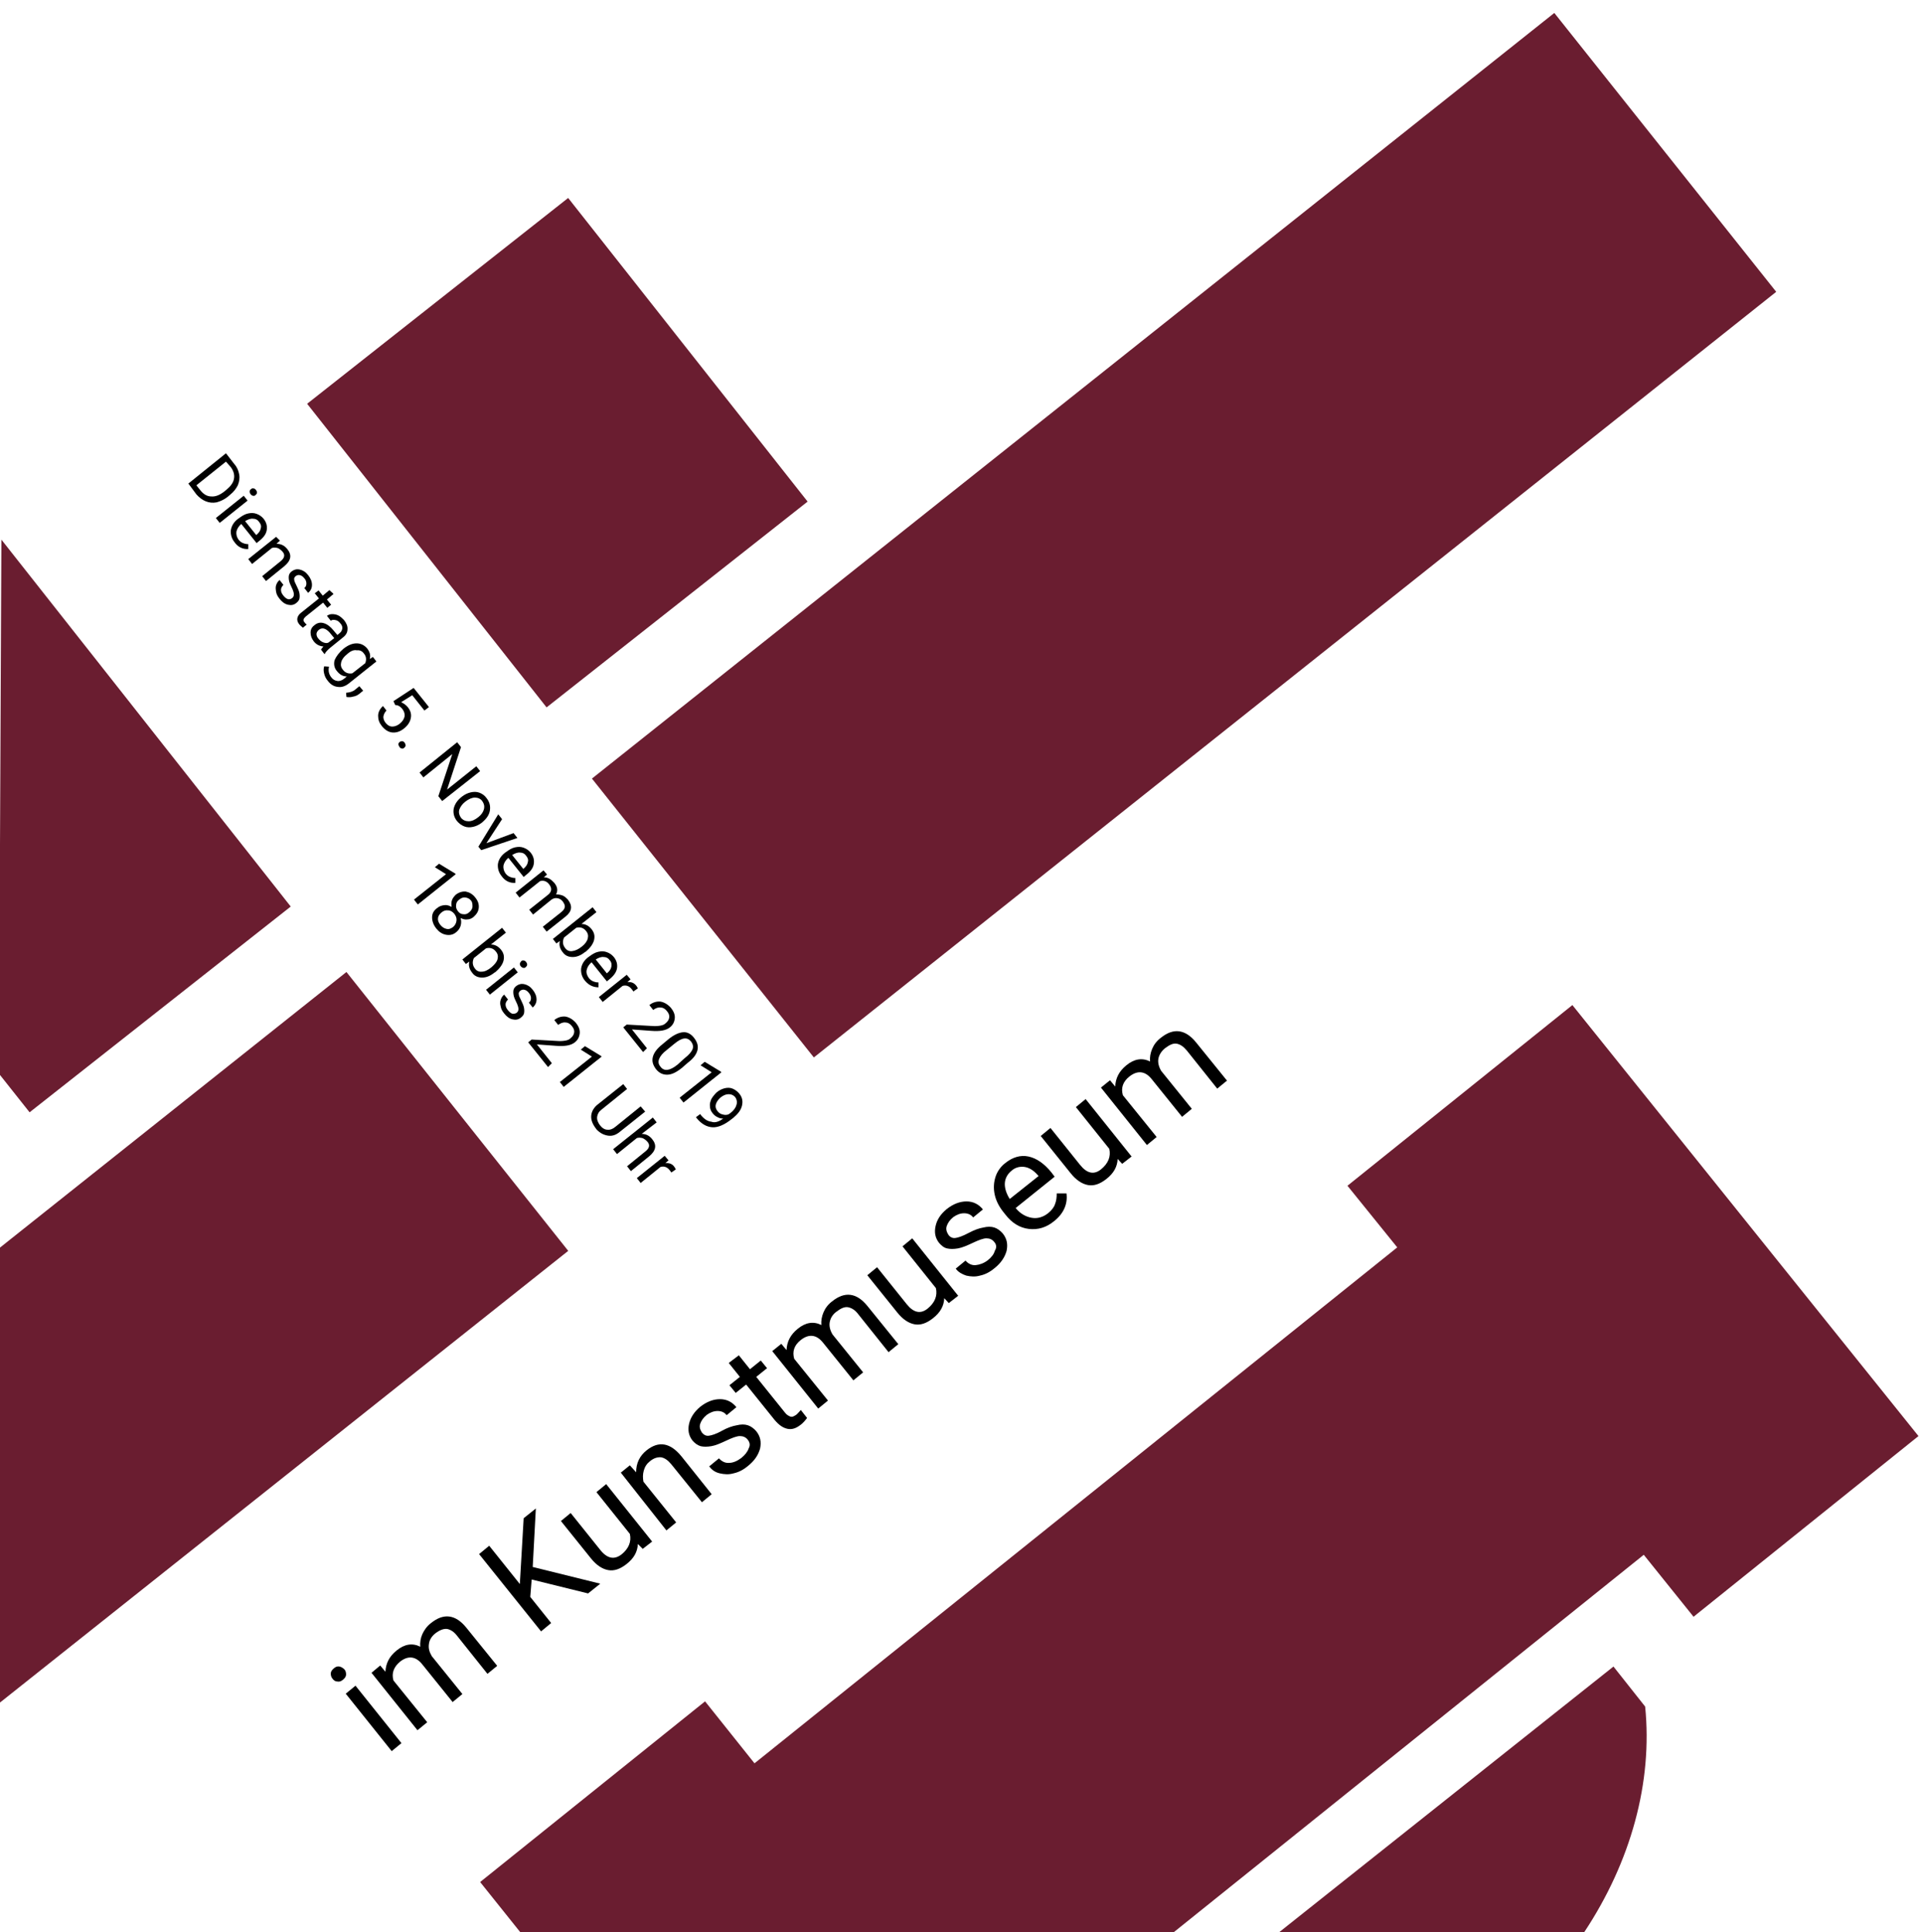 <?xml version="1.0" encoding="utf-8"?>
<!-- Generator: Adobe Illustrator 23.0.6, SVG Export Plug-In . SVG Version: 6.00 Build 0)  -->
<svg version="1.1" id="Ebene_1" xmlns="http://www.w3.org/2000/svg" xmlns:xlink="http://www.w3.org/1999/xlink" x="0px" y="0px"
	 viewBox="0 0 552.3 555" style="enable-background:new 0 0 552.3 555;" xml:space="preserve">
<style type="text/css">
	.st0{fill:#6A1D30;}
	.st1{clip-path:url(#SVGID_2_);fill:#6A1D30;}
</style>
<g>
	<path d="M95.5,482.2c-0.4-0.5-0.5-1-0.5-1.5s0.3-1,0.9-1.5s1.1-0.6,1.6-0.5s1,0.4,1.4,0.8s0.5,1,0.5,1.5s-0.3,1-0.9,1.5
		s-1.1,0.6-1.6,0.5C96.3,483,95.9,482.7,95.5,482.2z M115.3,500.7l-2.8,2.3l-13.2-16.5l2.8-2.3L115.3,500.7z"/>
	<path d="M109.2,478.4l1.5,1.8c0.1-2.4,1.1-4.4,3.2-6.1c2.3-1.9,4.6-2.2,6.8-1.1c-0.1-1.2,0.1-2.5,0.6-3.6s1.3-2.3,2.5-3.2
		c3.6-2.9,7-2.5,10.1,1.3l8.9,11l-2.8,2.3l-8.7-10.9c-0.9-1.2-1.9-1.8-2.9-2c-1-0.1-2.1,0.3-3.4,1.3c-1,0.8-1.7,1.9-1.8,3
		c-0.2,1.2,0.1,2.3,0.8,3.5l8.8,10.9l-2.8,2.3l-8.7-10.8c-1.9-2.4-4.1-2.6-6.4-0.8c-1.8,1.5-2.5,3.3-1.9,5.4l9.7,12l-2.8,2.3
		l-13.2-16.5L109.2,478.4z"/>
	<path d="M152.7,453.7l-0.4,5l6,7.5l-2.9,2.4l-17.8-22.2l2.9-2.4l8.8,11l1.1-18.9l3.5-2.8l-0.9,16.8l19.4,4.8l-3.5,2.8L152.7,453.7z
		"/>
	<path d="M183.2,443.5c-0.1,2.2-1.1,4.1-3.3,5.8c-1.8,1.4-3.5,2-5.2,1.7s-3.4-1.4-5-3.4l-8.6-10.7l2.8-2.3l8.5,10.6
		c2,2.5,4,2.9,6.1,1.3c2.1-1.7,2.9-3.7,2.4-5.9l-9.6-12l2.8-2.3l13.2,16.5l-2.7,2.1L183.2,443.5z"/>
	<path d="M180.9,420.9l1.8,2c0-2.6,1-4.7,3-6.3c3.5-2.8,6.8-2.2,10,1.7l8.7,10.9l-2.8,2.3l-8.8-10.9c-1-1.2-1.9-1.8-2.9-2
		c-1-0.1-2.1,0.2-3.2,1.1c-0.9,0.7-1.5,1.6-1.8,2.7s-0.3,2.1-0.1,3.2l9.4,11.7l-2.8,2.3L178.3,423L180.9,420.9z"/>
	<path d="M214.8,413.6c-0.6-0.8-1.4-1.1-2.3-1.1s-2.2,0.5-3.9,1.3s-3.1,1.4-4.3,1.6s-2.2,0.2-3.1,0c-0.9-0.3-1.6-0.8-2.3-1.6
		c-1.1-1.4-1.4-3-1-4.8s1.5-3.5,3.2-4.9c1.9-1.5,3.8-2.2,5.7-2.2s3.5,0.8,4.7,2.3l-2.8,2.3c-0.6-0.8-1.5-1.2-2.6-1.2
		s-2.1,0.4-3.1,1.1c-1,0.8-1.6,1.7-1.9,2.6s0,1.7,0.5,2.5c0.6,0.7,1.2,1,2,0.9s2.1-0.5,3.7-1.4s3.1-1.4,4.3-1.6
		c1.2-0.3,2.3-0.3,3.2,0s1.7,0.9,2.4,1.7c1.2,1.5,1.5,3.1,1.1,5c-0.5,1.8-1.6,3.5-3.5,5c-1.3,1.1-2.7,1.8-4.1,2.1
		c-1.4,0.4-2.7,0.3-4,0s-2.3-1-3-2l2.8-2.3c0.8,0.9,1.8,1.4,2.9,1.3c1.1,0,2.3-0.5,3.5-1.4c1.1-0.9,1.8-1.8,2.1-2.7
		C215.5,415.2,215.4,414.4,214.8,413.6z"/>
	<path d="M212.2,389.3l3.2,4l3.1-2.5l1.8,2.2l-3.1,2.5l8.2,10.2c0.5,0.7,1.1,1,1.6,1.2s1.1-0.1,1.8-0.6c0.3-0.3,0.7-0.7,1.2-1.3
		l1.8,2.3c-0.6,0.8-1.2,1.5-1.9,2c-1.3,1-2.5,1.4-3.8,1.1s-2.4-1.1-3.6-2.5l-8.2-10.2l-3,2.4l-1.8-2.2l3-2.4l-3.2-4L212.2,389.3z"/>
	<path d="M224.4,386l1.5,1.8c0.1-2.4,1.1-4.4,3.2-6.1c2.3-1.9,4.6-2.2,6.8-1.1c-0.1-1.2,0.1-2.4,0.6-3.6s1.3-2.3,2.5-3.2
		c3.6-2.9,7-2.5,10.1,1.3l8.9,11l-2.8,2.3l-8.7-10.9c-0.9-1.2-1.9-1.8-2.9-2s-2.1,0.3-3.4,1.3c-1.1,0.8-1.7,1.9-1.9,3
		s0.1,2.3,0.8,3.5l8.8,10.9l-2.8,2.3l-8.7-10.8c-1.9-2.4-4.1-2.6-6.4-0.8c-1.9,1.5-2.5,3.3-1.9,5.4l9.7,12l-2.8,2.3l-13.2-16.5
		L224.4,386z"/>
	<path d="M271.2,372.9c-0.1,2.2-1.1,4.1-3.3,5.8c-1.8,1.4-3.5,2-5.2,1.7s-3.4-1.4-5-3.4l-8.6-10.7l2.8-2.3l8.5,10.6
		c2,2.5,4,2.9,6,1.3c2.1-1.7,2.9-3.7,2.4-5.9l-9.6-12l2.8-2.3l13.2,16.5l-2.7,2.1L271.2,372.9z"/>
	<path d="M285.6,356.8c-0.6-0.8-1.4-1.1-2.3-1.1s-2.2,0.5-3.9,1.3s-3.1,1.4-4.3,1.6s-2.2,0.2-3.1,0s-1.6-0.8-2.3-1.6
		c-1.1-1.4-1.4-3-1-4.8c0.4-1.9,1.5-3.5,3.2-4.9c1.9-1.5,3.8-2.2,5.7-2.2s3.5,0.8,4.7,2.3l-2.8,2.3c-0.6-0.8-1.5-1.2-2.6-1.2
		s-2.1,0.4-3.1,1.1c-1,0.8-1.6,1.7-1.9,2.6s0,1.7,0.5,2.5c0.5,0.7,1.2,1,2,0.9s2-0.5,3.7-1.4s3.1-1.4,4.3-1.6c1.2-0.3,2.3-0.3,3.2,0
		c0.9,0.3,1.7,0.9,2.4,1.7c1.2,1.5,1.5,3.1,1.1,5c-0.5,1.8-1.6,3.5-3.5,5c-1.3,1.1-2.7,1.8-4.1,2.1c-1.4,0.4-2.7,0.3-4,0
		c-1.2-0.4-2.3-1-3-2l2.8-2.3c0.8,0.9,1.8,1.4,2.9,1.3s2.3-0.5,3.5-1.4c1.1-0.9,1.8-1.8,2-2.7C286.3,358.4,286.2,357.5,285.6,356.8z
		"/>
	<path d="M302.7,350.8c-2.2,1.8-4.6,2.5-7.2,2.2s-4.9-1.7-6.8-4.2l-0.4-0.5c-1.3-1.6-2.2-3.3-2.6-5.1c-0.4-1.8-0.3-3.5,0.2-5.1
		s1.5-3,2.8-4c2.1-1.7,4.4-2.4,6.7-1.9c2.3,0.5,4.5,2,6.6,4.6l0.9,1.2l-11.2,9c1.3,1.6,2.9,2.5,4.6,2.8s3.3-0.2,4.7-1.3
		c1-0.8,1.7-1.7,2-2.6c0.4-1,0.5-2,0.5-3.1h2.8C306.7,345.8,305.5,348.6,302.7,350.8z M290.5,336.3c-1.1,0.9-1.8,2.1-1.9,3.5
		s0.4,3,1.4,4.6l8.3-6.6l-0.2-0.2c-1.2-1.4-2.5-2.2-3.8-2.4S291.6,335.3,290.5,336.3z"/>
	<path d="M321,332.9c-0.1,2.2-1.1,4.1-3.3,5.8c-1.8,1.4-3.5,2-5.2,1.7s-3.4-1.4-5-3.4l-8.6-10.7l2.8-2.3l8.5,10.6c2,2.5,4,2.9,6,1.3
		c2.1-1.7,2.9-3.7,2.4-5.9l-9.6-12l2.8-2.3l13.2,16.5l-2.7,2.1L321,332.9z"/>
	<path d="M318.8,310.3l1.5,1.8c0.1-2.4,1.1-4.4,3.2-6.1c2.3-1.9,4.6-2.2,6.8-1.1c-0.1-1.2,0.1-2.4,0.6-3.6s1.3-2.3,2.5-3.2
		c3.6-2.9,7-2.5,10.1,1.3l8.9,11l-2.8,2.3l-8.7-10.9c-1-1.2-1.9-1.8-2.9-2s-2.1,0.3-3.4,1.3c-1,0.8-1.7,1.9-1.9,3s0.1,2.3,0.8,3.5
		l8.8,10.9l-2.8,2.3l-8.7-10.8c-1.9-2.4-4.1-2.6-6.4-0.8c-1.9,1.5-2.5,3.3-1.9,5.4l9.7,12l-2.8,2.3l-13.2-16.5L318.8,310.3z"/>
</g>
<polygon class="st0" points="387,340.6 401.3,358.3 216.7,506.5 202.5,488.7 137.9,540.6 149.5,555.1 337,555.1 472.1,446.6 
	486.4,464.4 551,412.5 451.6,288.7 "/>
<rect x="163.4" y="102.7" transform="matrix(0.783 -0.623 0.623 0.783 -21.914 245.024)" class="st0" width="353" height="102.3"/>
<polygon class="st0" points="-0.3,358.6 99.5,279.2 163.2,359.3 -0.2,489.2 "/>
<polygon class="st0" points="0.4,155 83.5,260.4 8.5,319.5 -0.3,308.4 "/>
<rect x="112.4" y="74.5" transform="matrix(0.785 -0.619 0.619 0.785 -46.138 127.073)" class="st0" width="95.5" height="111.1"/>
<g>
	<g>
		<defs>
			<rect id="SVGID_1_" x="-383" y="4" width="934" height="744.2"/>
		</defs>
		<clipPath id="SVGID_2_">
			<use xlink:href="#SVGID_1_"  style="overflow:visible;"/>
		</clipPath>
		<path class="st1" d="M472.5,490.2L472.5,490.2l-9.1-11.5l-96,76.3c0,0,68.4,0,87.6,0C468.4,534.8,474.7,511.9,472.5,490.2"/>
	</g>
</g>
<g>
	<path d="M54.1,138.9l10.8-8.7l2.4,3.1c0.8,0.9,1.2,1.9,1.4,3c0.2,1.1,0,2.1-0.4,3.1c-0.5,1-1.2,1.9-2.2,2.7l-0.7,0.6
		c-1,0.8-2.1,1.3-3.2,1.6c-1.1,0.2-2.1,0.1-3.1-0.3c-1-0.4-1.9-1.1-2.7-2L54.1,138.9z M64.9,132.6l-8.5,6.8l1.2,1.5
		c0.9,1.1,1.9,1.7,3.1,1.7c1.2,0.1,2.4-0.4,3.7-1.4l0.6-0.5c1.2-1,2-2,2.2-3.2c0.2-1.1-0.1-2.2-0.9-3.3L64.9,132.6z"/>
	<path d="M63.1,150.2l-1.1-1.4l8-6.4l1.1,1.4L63.1,150.2z M72.1,140.5c0.2-0.2,0.5-0.3,0.7-0.2c0.3,0,0.5,0.2,0.7,0.4
		c0.2,0.3,0.3,0.5,0.3,0.8c0,0.3-0.2,0.5-0.4,0.7c-0.2,0.2-0.5,0.3-0.7,0.2c-0.3,0-0.5-0.2-0.7-0.4c-0.2-0.3-0.3-0.5-0.3-0.8
		C71.7,140.9,71.8,140.7,72.1,140.5z"/>
	<path d="M67.4,155.8c-0.9-1.1-1.2-2.3-1.1-3.5c0.2-1.3,0.9-2.4,2.1-3.3l0.3-0.2c0.8-0.6,1.6-1.1,2.5-1.3c0.9-0.2,1.7-0.2,2.5,0.1
		c0.8,0.3,1.4,0.7,2,1.4c0.8,1,1.1,2.1,0.9,3.3s-1,2.2-2.3,3.2l-0.6,0.5l-4.4-5.5c-0.8,0.7-1.2,1.4-1.4,2.2
		c-0.1,0.8,0.1,1.6,0.6,2.3c0.4,0.5,0.8,0.8,1.3,1s1,0.3,1.5,0.3l0,1.4C69.8,157.8,68.4,157.2,67.4,155.8z M74.4,149.9
		c-0.4-0.6-1-0.9-1.7-0.9c-0.7-0.1-1.5,0.2-2.3,0.7l3.2,4l0.1-0.1c0.7-0.6,1.1-1.2,1.2-1.9C75.1,151.1,74.9,150.5,74.4,149.9z"/>
	<path d="M80.4,155.3l-1,0.9c1.3,0,2.3,0.5,3.1,1.5c1.4,1.7,1.1,3.3-0.8,4.9l-5.3,4.3l-1.1-1.4l5.3-4.3c0.6-0.5,0.9-0.9,1-1.4
		c0.1-0.5-0.1-1-0.6-1.5c-0.4-0.4-0.8-0.7-1.3-0.9c-0.5-0.1-1-0.2-1.6,0l-5.7,4.6l-1.1-1.4l8-6.4L80.4,155.3z"/>
	<path d="M83.9,171.8c0.4-0.3,0.5-0.7,0.5-1.1c0-0.4-0.2-1.1-0.6-1.9c-0.4-0.8-0.7-1.5-0.8-2.1c-0.1-0.6-0.1-1.1,0-1.5
		c0.1-0.4,0.4-0.8,0.8-1.1c0.7-0.5,1.4-0.7,2.3-0.5c0.9,0.2,1.7,0.7,2.4,1.6c0.7,0.9,1.1,1.8,1.1,2.8s-0.4,1.7-1.1,2.3l-1.1-1.4
		c0.4-0.3,0.6-0.7,0.6-1.3c0-0.5-0.2-1.1-0.6-1.5c-0.4-0.5-0.8-0.8-1.3-0.9c-0.4-0.1-0.8,0-1.2,0.3c-0.3,0.3-0.5,0.6-0.4,1
		c0,0.4,0.3,1,0.7,1.8c0.4,0.8,0.7,1.5,0.8,2.1c0.1,0.6,0.1,1.1,0,1.6c-0.1,0.4-0.4,0.8-0.9,1.2c-0.7,0.6-1.5,0.7-2.4,0.5
		c-0.9-0.2-1.7-0.8-2.4-1.7c-0.5-0.6-0.9-1.3-1-2s-0.2-1.3,0-1.9c0.2-0.6,0.5-1.1,1-1.5l1.1,1.4c-0.4,0.4-0.7,0.9-0.7,1.4
		c0,0.6,0.2,1.1,0.7,1.7c0.4,0.5,0.9,0.9,1.3,1C83.1,172.2,83.5,172.1,83.9,171.8z"/>
	<path d="M95.8,170.6l-1.9,1.6l1.2,1.5l-1.1,0.9l-1.2-1.5l-5,4c-0.3,0.3-0.5,0.5-0.6,0.8c-0.1,0.3,0,0.6,0.3,0.9
		c0.1,0.2,0.3,0.4,0.6,0.6l-1.1,0.9c-0.4-0.3-0.7-0.6-1-0.9c-0.5-0.6-0.7-1.2-0.6-1.8c0.1-0.6,0.5-1.2,1.2-1.7l5-4l-1.2-1.5l1.1-0.8
		l1.2,1.5l1.9-1.6L95.8,170.6z"/>
	<path d="M92.2,186.6c0.1-0.2,0.3-0.5,0.7-0.9c-1.2-0.1-2.1-0.6-2.8-1.5c-0.6-0.8-0.9-1.6-0.9-2.5c0-0.9,0.4-1.6,1.1-2.1
		c0.8-0.7,1.7-0.9,2.7-0.6c1,0.3,1.9,1,2.8,2.1l1.1,1.3l0.6-0.5c0.5-0.4,0.7-0.8,0.8-1.3c0.1-0.5-0.1-1.1-0.6-1.6
		c-0.4-0.5-0.8-0.8-1.4-0.9c-0.5-0.1-0.9-0.1-1.3,0.2l-1.1-1.4c0.4-0.3,0.9-0.5,1.5-0.5c0.6,0,1.2,0.1,1.8,0.4
		c0.6,0.3,1.1,0.8,1.6,1.3c0.7,0.9,1.1,1.8,1,2.7c0,0.9-0.5,1.7-1.3,2.3l-3.7,3c-0.7,0.6-1.3,1.2-1.5,1.7l-0.1,0.1L92.2,186.6z
		 M91.5,183.5c0.3,0.4,0.8,0.8,1.3,1c0.5,0.2,1,0.3,1.5,0.1l1.7-1.3l-0.9-1.1c-1.3-1.7-2.5-2.1-3.5-1.3c-0.4,0.3-0.7,0.8-0.7,1.2
		C90.9,182.6,91.1,183.1,91.5,183.5z"/>
	<path d="M98.7,186.3c1.3-1,2.5-1.5,3.7-1.5c1.2,0,2.2,0.5,3,1.4c0.8,1,1.1,2,0.8,3.1l0.9-0.6l1,1.3l-7.9,6.3c-1,0.8-2.1,1.2-3.2,1
		c-1.1-0.1-2.1-0.7-2.9-1.8c-0.5-0.6-0.8-1.2-1-2c-0.2-0.8-0.2-1.4,0-2.1l1.4,0.1c-0.3,1.2,0,2.2,0.6,3c0.5,0.7,1.1,1,1.8,1.1
		c0.7,0.1,1.4-0.2,2-0.7l0.7-0.6c-1.1,0-2-0.5-2.8-1.5c-0.8-0.9-1-2-0.7-3.2C96.6,188.5,97.4,187.4,98.7,186.3z M99.7,187.9
		c-0.9,0.7-1.5,1.5-1.7,2.3c-0.2,0.8-0.1,1.5,0.5,2.2c0.7,0.9,1.6,1.2,2.7,1l3.7-2.9c0.4-1,0.3-2-0.4-2.8c-0.5-0.7-1.2-1-2-0.9
		C101.6,186.6,100.7,187,99.7,187.9z"/>
	<path d="M99.5,200.2l-0.1-1.2c1-0.1,1.9-0.3,2.6-0.9l1.2-1l1.1,1.3l-1.1,0.9c-0.5,0.4-1.1,0.7-1.8,0.8
		C100.8,200.3,100.1,200.3,99.5,200.2z"/>
	<path d="M113,201.4l5.8-3.8l4.4,5.5l-1.3,1l-3.5-4.4l-3.2,2c0.7,0.3,1.4,0.8,1.9,1.4c0.8,1,1.1,2,0.9,3.1c-0.2,1.1-0.8,2.1-1.9,3
		c-1.1,0.9-2.2,1.3-3.4,1.2c-1.1-0.1-2.1-0.7-3-1.8c-0.8-1-1.1-1.9-1.1-3c0-1,0.5-2,1.4-2.8l1,1.3c-0.6,0.6-0.8,1.2-0.9,1.8
		c0,0.6,0.2,1.2,0.7,1.8c0.5,0.6,1.1,1,1.9,1c0.7,0,1.5-0.3,2.2-0.9c0.7-0.6,1.1-1.2,1.3-2c0.1-0.7-0.1-1.4-0.6-2.1
		c-0.5-0.6-1-1-1.5-1.1l-0.6-0.1L113,201.4z"/>
	<path d="M114.7,213.2c0.2-0.2,0.5-0.3,0.8-0.3c0.3,0,0.5,0.2,0.7,0.4c0.2,0.3,0.3,0.6,0.3,0.8c0,0.3-0.2,0.5-0.4,0.7
		c-0.2,0.2-0.5,0.3-0.7,0.2c-0.3,0-0.5-0.2-0.7-0.5c-0.2-0.3-0.3-0.6-0.3-0.8C114.4,213.7,114.5,213.4,114.7,213.2z"/>
	<path d="M127,230.1l-1.1-1.4l4-12.1l-8.3,6.7l-1.1-1.4l10.8-8.7l1.1,1.4l-4,12.2l8.4-6.7l1.1,1.4L127,230.1z"/>
	<path d="M132.7,228.8c0.8-0.6,1.6-1,2.5-1.2s1.7-0.2,2.5,0.1c0.8,0.3,1.5,0.8,2,1.5c0.9,1.1,1.2,2.3,1,3.6c-0.2,1.3-1,2.4-2.2,3.4
		l-0.1,0.1c-0.8,0.6-1.6,1-2.5,1.2c-0.9,0.2-1.7,0.2-2.5-0.1c-0.8-0.3-1.5-0.8-2.1-1.5c-0.9-1.1-1.2-2.3-1-3.6
		C130.6,231,131.3,229.9,132.7,228.8L132.7,228.8z M133.6,230.3c-0.9,0.7-1.4,1.5-1.7,2.3c-0.2,0.8,0,1.6,0.5,2.3
		c0.6,0.7,1.3,1,2.2,1c0.9,0,1.8-0.4,2.8-1.2c0.9-0.7,1.4-1.5,1.6-2.3c0.2-0.9,0-1.6-0.5-2.3c-0.5-0.7-1.3-1-2.1-1
		C135.6,229.1,134.6,229.5,133.6,230.3z"/>
	<path d="M139.7,242.2l7.8-2.9l1.1,1.4l-10.4,3.5l-0.8-1l5.7-9.3l1.1,1.4L139.7,242.2z"/>
	<path d="M144.1,251.7c-0.9-1.1-1.2-2.3-1.1-3.5c0.2-1.3,0.9-2.4,2.1-3.3l0.3-0.2c0.8-0.6,1.6-1.1,2.5-1.3c0.9-0.2,1.7-0.2,2.5,0.1
		c0.8,0.3,1.4,0.7,2,1.4c0.8,1,1.1,2.1,0.9,3.3s-1,2.2-2.3,3.2l-0.6,0.5l-4.4-5.5c-0.8,0.7-1.2,1.4-1.4,2.2
		c-0.1,0.8,0.1,1.6,0.6,2.3c0.4,0.5,0.8,0.8,1.3,1c0.5,0.2,1,0.3,1.5,0.3l0,1.4C146.5,253.7,145.1,253.1,144.1,251.7z M151.1,245.8
		c-0.4-0.6-1-0.9-1.7-0.9c-0.7-0.1-1.5,0.2-2.3,0.7l3.2,4l0.1-0.1c0.7-0.6,1.1-1.2,1.2-1.9C151.8,247,151.6,246.4,151.1,245.8z"/>
	<path d="M157.1,251.2l-0.9,0.8c1.2,0,2.1,0.6,3,1.6c0.9,1.1,1.1,2.2,0.5,3.3c0.6,0,1.2,0.1,1.8,0.3c0.6,0.2,1.1,0.7,1.6,1.2
		c1.4,1.8,1.2,3.4-0.7,4.9l-5.4,4.3l-1.1-1.4l5.3-4.2c0.6-0.5,0.9-0.9,1-1.4c0.1-0.5-0.1-1-0.6-1.7c-0.4-0.5-0.9-0.8-1.5-0.9
		c-0.6-0.1-1.1,0-1.7,0.4l-5.3,4.3l-1.1-1.4l5.3-4.2c1.2-0.9,1.3-2,0.4-3.1c-0.7-0.9-1.6-1.2-2.6-0.9l-5.9,4.7l-1.1-1.4l8-6.4
		L157.1,251.2z"/>
	<path d="M168.1,273.4c-1.2,1-2.4,1.5-3.6,1.5c-1.2,0-2.2-0.4-2.9-1.4c-0.8-1-1.1-2.1-0.8-3.2l-1,0.7l-1-1.3l11.4-9.1l1.1,1.4
		l-4.3,3.4c1.1,0,2.1,0.5,2.9,1.5c0.8,1,1,2,0.7,3.2c-0.3,1.1-1.1,2.2-2.4,3.3L168.1,273.4z M167.1,271.9c0.9-0.7,1.5-1.5,1.7-2.3
		c0.2-0.8,0.1-1.5-0.5-2.2c-0.7-0.9-1.7-1.2-2.8-0.9l-3.5,2.8c-0.5,1.1-0.4,2.1,0.3,3c0.5,0.7,1.2,1,2,0.9
		C165.2,273.1,166.1,272.7,167.1,271.9z"/>
	<path d="M168,281.7c-0.9-1.1-1.2-2.3-1.1-3.5c0.2-1.3,0.9-2.4,2.1-3.3l0.3-0.2c0.8-0.6,1.6-1.1,2.5-1.3c0.9-0.2,1.7-0.2,2.5,0.1
		c0.8,0.3,1.4,0.7,2,1.4c0.8,1,1.1,2.1,0.9,3.3c-0.2,1.1-1,2.2-2.3,3.2l-0.6,0.5l-4.4-5.5c-0.8,0.7-1.2,1.4-1.4,2.2s0.1,1.6,0.6,2.3
		c0.4,0.5,0.8,0.8,1.3,1s1,0.3,1.5,0.3l0,1.4C170.4,283.6,169.1,283,168,281.7z M175.1,275.8c-0.4-0.6-1-0.9-1.7-0.9
		c-0.7-0.1-1.5,0.2-2.3,0.7l3.2,4l0.1-0.1c0.7-0.6,1.1-1.2,1.2-1.9C175.7,276.9,175.6,276.3,175.1,275.8z"/>
	<path d="M181.9,284.8c-0.1-0.2-0.3-0.5-0.5-0.7c-0.7-0.9-1.6-1.2-2.6-0.9l-5.7,4.6l-1.1-1.4l8-6.4l1.1,1.3l-0.9,0.8
		c1.1-0.1,1.9,0.2,2.6,1.1c0.2,0.3,0.3,0.5,0.4,0.7L181.9,284.8z"/>
	<path d="M184.7,302.2l-5.7-7.1l1-0.8l7.2,0.4c1.1,0.1,1.9,0,2.5-0.1c0.6-0.1,1.1-0.3,1.5-0.7c0.6-0.5,0.9-1,1-1.6
		c0.1-0.6-0.1-1.2-0.6-1.8c-0.5-0.7-1.2-1.1-1.9-1.1c-0.7-0.1-1.4,0.2-2.1,0.7l-1.1-1.4c1-0.8,2.1-1.1,3.2-1c1.1,0.2,2.1,0.8,3,1.8
		c0.8,1,1.2,2,1.1,3c-0.1,1-0.5,1.9-1.4,2.6c-1.1,0.9-2.9,1.2-5.4,1l-5.5-0.4l4.3,5.4L184.7,302.2z"/>
	<path d="M195.9,306.7c-1.6,1.3-3,2-4.3,2s-2.3-0.5-3.2-1.6c-0.9-1.2-1.2-2.3-0.9-3.5c0.3-1.2,1.2-2.4,2.7-3.6l1.8-1.5
		c1.6-1.3,3-1.9,4.2-2c1.2-0.1,2.3,0.5,3.2,1.7c0.9,1.2,1.2,2.3,0.9,3.5s-1.2,2.4-2.8,3.6L195.9,306.7z M196.7,303.9
		c1.2-0.9,1.9-1.8,2.2-2.5c0.3-0.8,0.1-1.5-0.4-2.2c-0.6-0.7-1.2-1-2-0.9c-0.8,0.1-1.7,0.6-2.8,1.5l-2.2,1.8
		c-1.2,0.9-1.9,1.8-2.2,2.6c-0.3,0.8-0.2,1.5,0.4,2.2c0.5,0.7,1.2,1,2,0.9c0.8-0.1,1.8-0.6,2.9-1.5L196.7,303.9z"/>
	<path d="M196.3,316.7l-1.1-1.4l9.2-7.3l-3.2-2l1.2-1l4.6,2.8l0.2,0.2L196.3,316.7z"/>
	<path d="M207.7,321.3c-0.6,0-1.1-0.1-1.6-0.4c-0.5-0.2-1-0.6-1.4-1.1c-0.5-0.6-0.8-1.3-0.8-2c-0.1-0.7,0.1-1.4,0.4-2.1
		c0.4-0.7,0.9-1.3,1.5-1.9c0.7-0.6,1.5-1,2.3-1.2c0.8-0.2,1.6-0.2,2.3,0.1c0.7,0.3,1.3,0.7,1.9,1.4c0.9,1.1,1.1,2.2,0.8,3.5
		c-0.3,1.3-1.2,2.4-2.5,3.5l-0.4,0.3c-2.1,1.7-4,2.5-5.6,2.4c-1.6-0.1-3.1-0.9-4.5-2.6l-0.2-0.3l1.2-0.9l0.2,0.3
		c0.9,1.1,1.9,1.8,3,1.9C205.3,322.6,206.5,322.2,207.7,321.3z M206.1,319.2c0.4,0.5,0.9,0.8,1.4,0.9c0.6,0.2,1.2,0.2,1.7,0l0.6-0.4
		c0.9-0.7,1.5-1.5,1.7-2.3c0.3-0.8,0.1-1.6-0.3-2.2c-0.5-0.6-1.1-0.9-1.9-0.9c-0.8,0-1.5,0.3-2.3,0.9c-0.7,0.6-1.2,1.3-1.4,2
		C205.4,317.9,205.6,318.6,206.1,319.2z"/>
	<path d="M120,259.8l-1.1-1.4l9.2-7.3l-3.2-2l1.2-1l4.6,2.8l0.2,0.2L120,259.8z"/>
	<path d="M136,263.4c-0.5,0.4-1.1,0.7-1.8,0.7c-0.6,0.1-1.3-0.1-1.9-0.4c0.2,0.8,0.2,1.5,0,2.2c-0.2,0.7-0.6,1.3-1.2,1.8
		c-0.9,0.8-1.9,1-3,0.8s-2-0.8-2.8-1.8c-0.8-1-1.2-2.1-1.2-3.2s0.5-2,1.5-2.7c0.6-0.5,1.2-0.7,2-0.8c0.7-0.1,1.4,0.1,2.1,0.5
		c-0.1-0.7-0.1-1.3,0.1-1.9c0.2-0.6,0.6-1.1,1.1-1.6c0.9-0.7,1.9-1,2.9-0.9c1,0.2,1.9,0.7,2.7,1.7c0.8,1,1.1,1.9,1,3
		C137.4,261.8,136.9,262.6,136,263.4z M130.1,266.3c0.6-0.5,0.9-1.1,1-1.8c0.1-0.7-0.1-1.3-0.6-2c-0.5-0.6-1.1-1-1.8-1
		c-0.7-0.1-1.3,0.1-1.9,0.6c-0.6,0.5-1,1.1-1,1.7c-0.1,0.6,0.2,1.3,0.7,1.9c0.5,0.6,1.1,1,1.7,1.1
		C128.8,267,129.4,266.8,130.1,266.3z M135.3,258.7c-0.4-0.5-0.9-0.8-1.6-0.9c-0.6-0.1-1.2,0.1-1.8,0.6c-0.6,0.4-0.9,1-0.9,1.6
		c-0.1,0.6,0.1,1.2,0.5,1.7c0.4,0.6,1,0.9,1.6,0.9c0.6,0.1,1.2-0.1,1.7-0.6c0.5-0.4,0.9-1,0.9-1.6S135.7,259.2,135.3,258.7z"/>
	<path d="M142.1,279.3c-1.2,1-2.4,1.5-3.6,1.5c-1.2,0-2.2-0.4-2.9-1.4c-0.8-1-1.1-2.1-0.8-3.2l-1,0.7l-1-1.3l11.4-9.1l1.1,1.4
		l-4.3,3.4c1.1,0,2.1,0.5,2.9,1.5c0.8,1,1,2,0.7,3.2c-0.3,1.1-1.1,2.2-2.4,3.3L142.1,279.3z M141.2,277.8c0.9-0.8,1.5-1.5,1.7-2.3
		c0.2-0.8,0.1-1.5-0.5-2.2c-0.7-0.9-1.7-1.2-2.8-0.9l-3.5,2.8c-0.5,1.1-0.4,2.1,0.3,3c0.5,0.7,1.2,1,2,0.9
		C139.2,279.1,140.1,278.7,141.2,277.8z"/>
	<path d="M140.7,285.7l-1.1-1.4l8-6.4l1.1,1.4L140.7,285.7z M149.7,276.1c0.2-0.2,0.5-0.3,0.7-0.2c0.3,0,0.5,0.2,0.7,0.4
		c0.2,0.3,0.3,0.5,0.3,0.8c0,0.3-0.2,0.5-0.4,0.7c-0.2,0.2-0.5,0.3-0.7,0.2c-0.3,0-0.5-0.2-0.7-0.4s-0.3-0.5-0.3-0.8
		C149.4,276.5,149.5,276.3,149.7,276.1z"/>
	<path d="M148.4,290.9c0.4-0.3,0.5-0.7,0.5-1.1c0-0.4-0.2-1.1-0.6-1.9c-0.4-0.8-0.7-1.5-0.8-2.1c-0.1-0.6-0.1-1.1,0-1.5
		c0.1-0.4,0.4-0.8,0.8-1.1c0.7-0.5,1.4-0.7,2.3-0.5c0.9,0.2,1.7,0.7,2.4,1.6c0.7,0.9,1.1,1.8,1.1,2.8c0,0.9-0.4,1.7-1.1,2.3
		l-1.1-1.4c0.4-0.3,0.6-0.7,0.6-1.3c0-0.5-0.2-1-0.6-1.5c-0.4-0.5-0.8-0.8-1.3-0.9c-0.4-0.1-0.8,0-1.2,0.3c-0.3,0.3-0.5,0.6-0.4,1
		c0,0.4,0.3,1,0.7,1.8c0.4,0.8,0.7,1.5,0.8,2.1c0.1,0.6,0.1,1.1,0,1.6c-0.1,0.4-0.4,0.8-0.9,1.2c-0.7,0.6-1.5,0.7-2.4,0.5
		c-0.9-0.2-1.7-0.8-2.4-1.7c-0.5-0.6-0.9-1.3-1-2c-0.2-0.7-0.2-1.3,0-1.9c0.2-0.6,0.5-1.1,1-1.5l1.1,1.4c-0.4,0.4-0.7,0.9-0.7,1.4
		c0,0.6,0.2,1.1,0.7,1.7c0.4,0.5,0.9,0.9,1.3,1C147.6,291.2,148,291.2,148.4,290.9z"/>
	<path d="M157.4,306.5l-5.7-7.1l1-0.8l7.2,0.4c1.1,0.1,1.9,0,2.5-0.1c0.6-0.1,1.1-0.3,1.5-0.7c0.6-0.5,0.9-1,1-1.6
		c0.1-0.6-0.1-1.2-0.6-1.8c-0.5-0.7-1.2-1.1-1.9-1.1c-0.7-0.1-1.4,0.2-2.1,0.7l-1.1-1.4c1-0.8,2.1-1.1,3.2-1c1.1,0.2,2.1,0.8,3,1.8
		c0.8,1,1.2,2,1.1,3c-0.1,1-0.5,1.9-1.4,2.6c-1.1,0.9-2.9,1.2-5.4,1l-5.5-0.4l4.3,5.4L157.4,306.5z"/>
	<path d="M161.9,312.2l-1.1-1.4l9.2-7.3l-3.2-2l1.2-1l4.6,2.8l0.2,0.2L161.9,312.2z"/>
	<path d="M185.3,319.3l-7.4,5.9c-1,0.8-2.1,1.2-3.3,1s-2.2-0.7-3.2-1.7l-0.3-0.4c-0.9-1.2-1.4-2.4-1.3-3.6c0.1-1.2,0.7-2.3,1.8-3.2
		l7.4-5.9l1.1,1.4l-7.3,5.9c-0.8,0.6-1.2,1.3-1.3,2.1c-0.1,0.8,0.2,1.6,0.8,2.4c0.6,0.8,1.4,1.3,2.1,1.3c0.8,0.1,1.6-0.2,2.3-0.8
		l7.3-5.9L185.3,319.3z"/>
	<path d="M184.3,325.7c1.2,0,2.2,0.5,3,1.5c1.4,1.7,1.1,3.3-0.8,4.9l-5.3,4.3l-1.1-1.4l5.3-4.3c0.6-0.5,0.9-0.9,1-1.4
		c0.1-0.5-0.1-1-0.6-1.5c-0.4-0.4-0.8-0.7-1.3-0.9c-0.5-0.1-1-0.2-1.6,0l-5.7,4.6l-1.1-1.4l11.4-9.1l1.1,1.4L184.3,325.7z"/>
	<path d="M192.8,336.8c-0.1-0.2-0.3-0.5-0.5-0.7c-0.7-0.9-1.6-1.2-2.6-0.9l-5.7,4.6l-1.1-1.4l8-6.4l1.1,1.3l-0.9,0.8
		c1.1-0.1,2,0.2,2.6,1.1c0.2,0.3,0.3,0.5,0.4,0.7L192.8,336.8z"/>
</g>
</svg>
